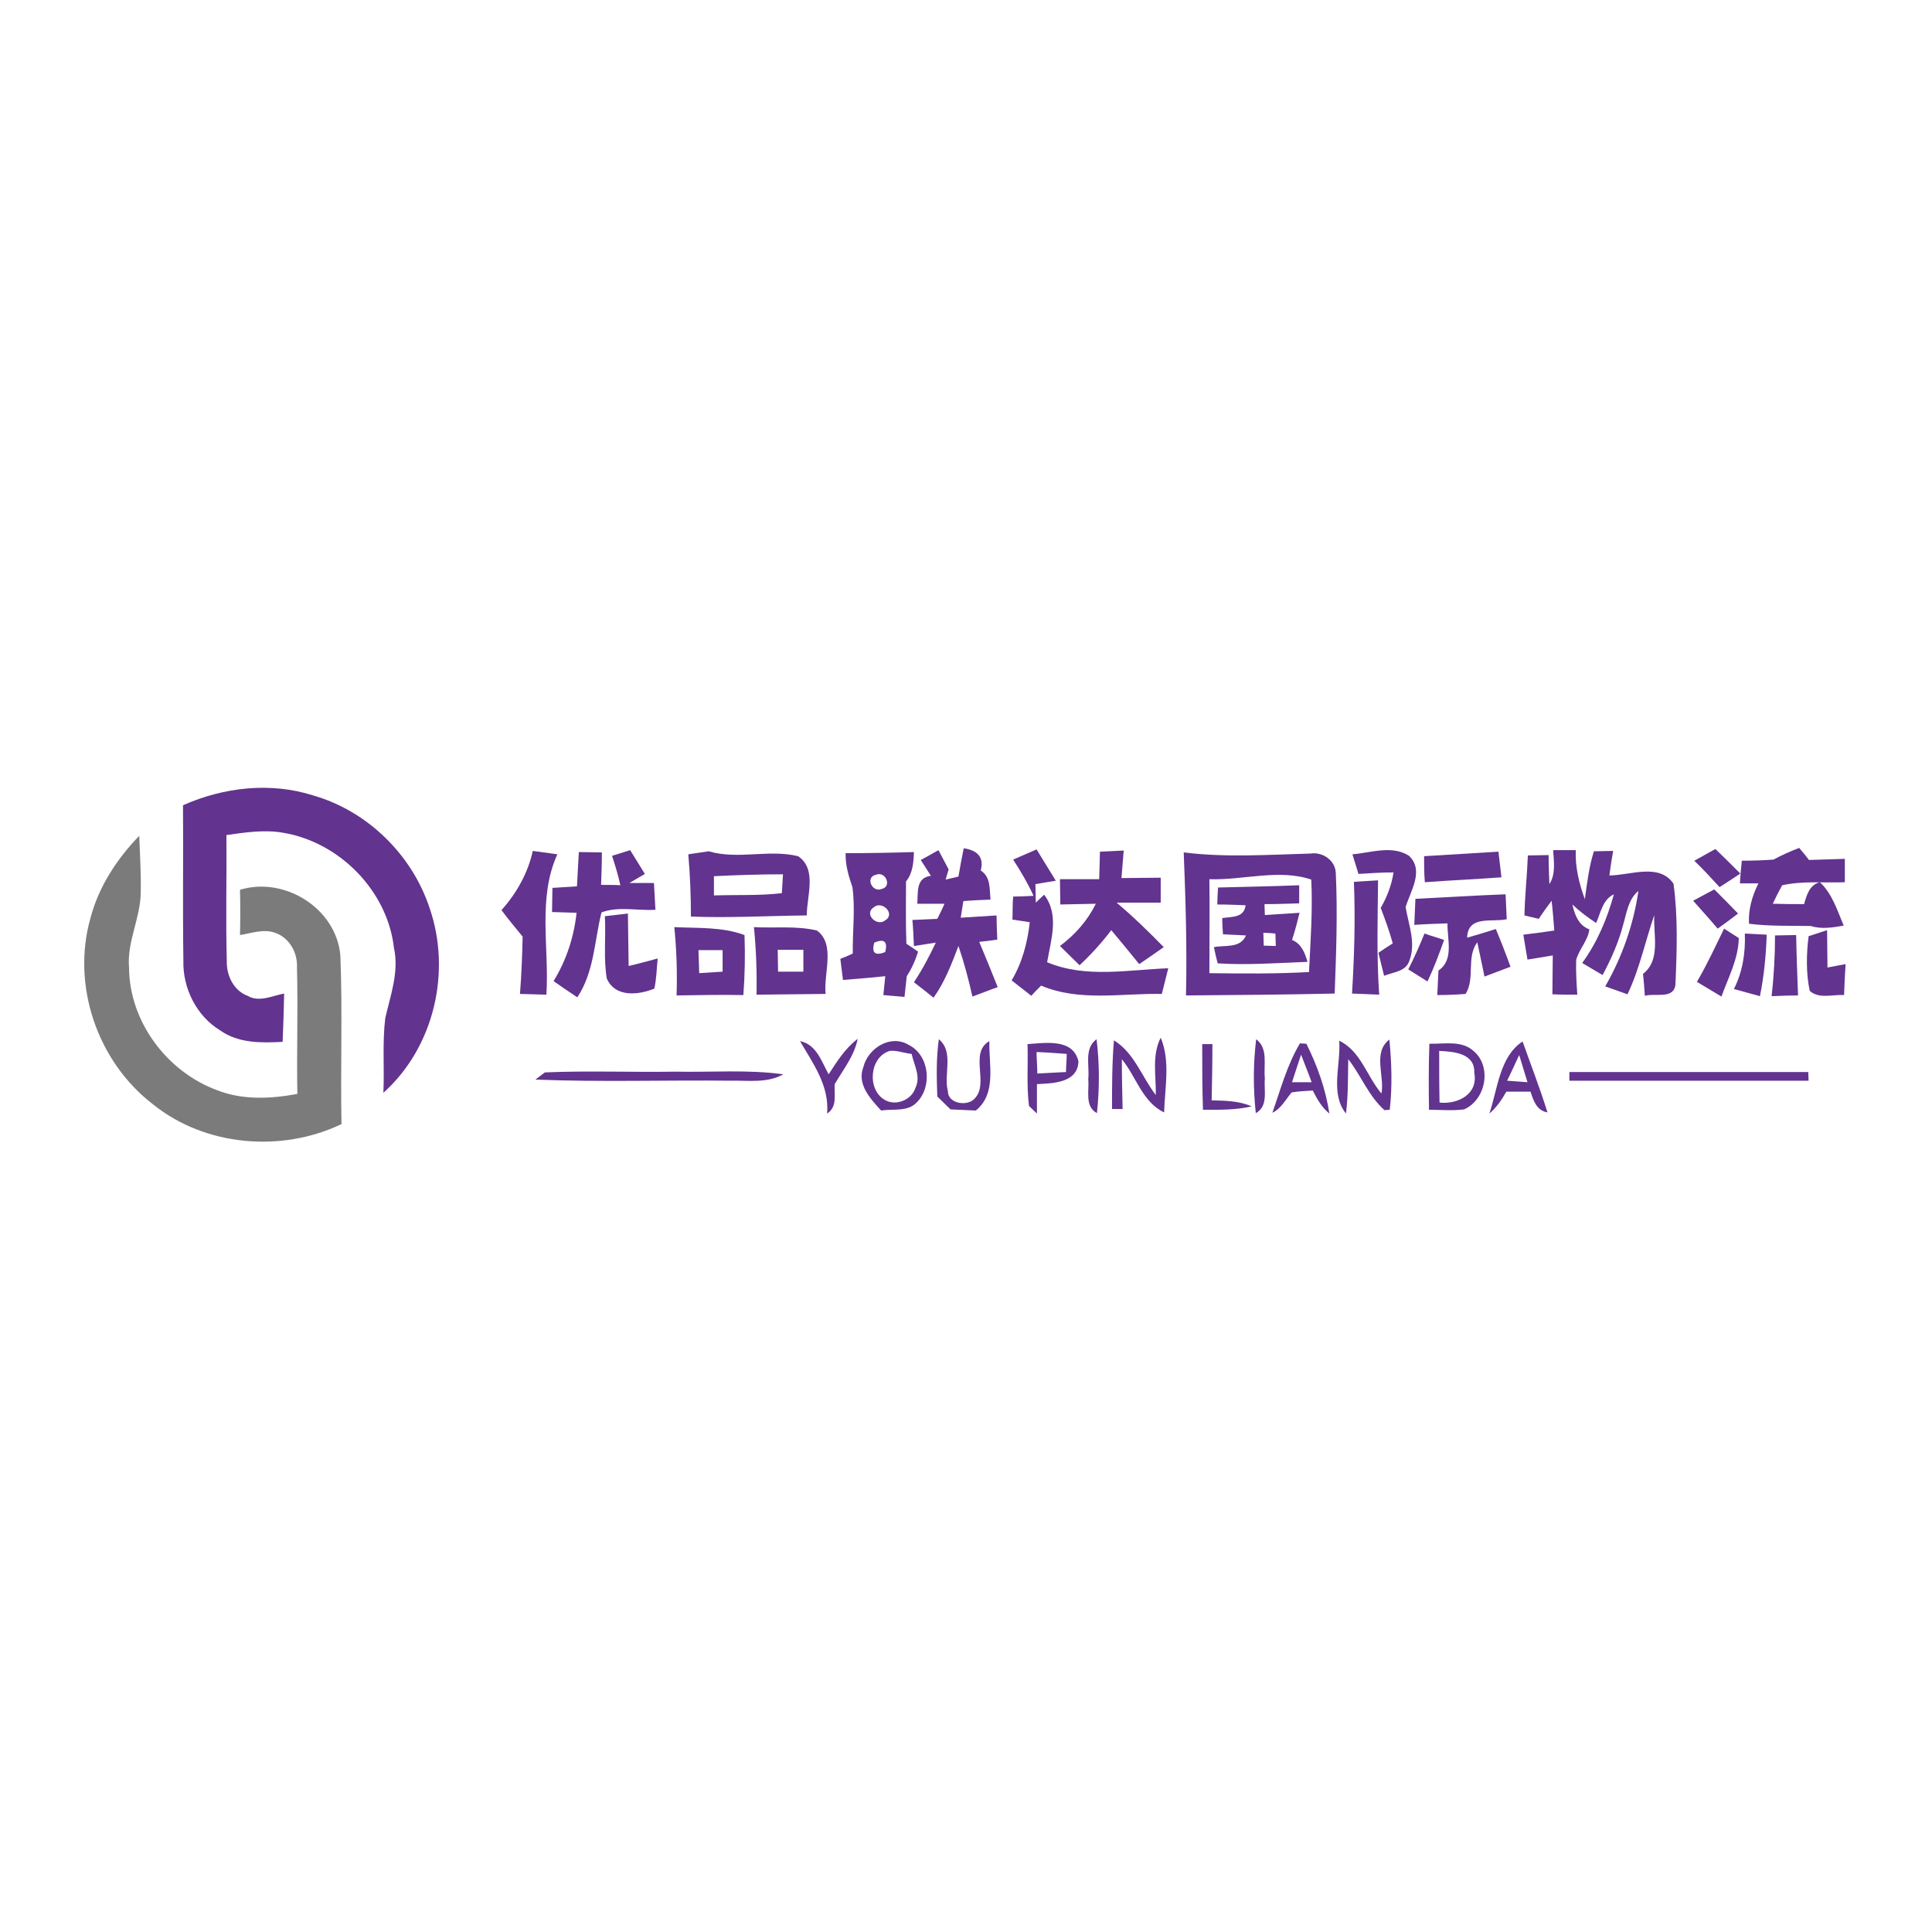 <?xml version="1.0" encoding="utf-8"?>
<!-- Generator: Adobe Illustrator 21.1.0, SVG Export Plug-In . SVG Version: 6.00 Build 0)  -->
<svg version="1.1" id="Layer_1" xmlns="http://www.w3.org/2000/svg" xmlns:xlink="http://www.w3.org/1999/xlink" x="0px" y="0px"
	 viewBox="0 0 512 512" style="enable-background:new 0 0 512 512;" xml:space="preserve">
<style type="text/css">
	.st0{fill:#FFFFFF;}
	.st1{fill:#62338F;}
	.st2{fill:#7C7B7C;}
</style>
<rect class="st0" width="512" height="512"/>
<g id="_x23_62338fff">
	<path class="st1" d="M48.5,213.4c10.8-4.8,23.2-6.2,34.5-2.6c14.3,4.1,26.1,15.6,30.8,29.7c5.9,16.9,1.3,37-12.2,49.1
		c0.3-6.6-0.3-13.2,0.5-19.8c1.4-6.1,3.7-12.3,2.3-18.6c-1.7-15.1-14.4-28-29.3-30.5c-5-0.9-10.1-0.1-15.1,0.6
		c0.1,11.1-0.2,22.3,0.1,33.4c-0.1,3.8,1.8,7.8,5.5,9.2c3.1,1.8,6.5,0,9.7-0.6c-0.1,4.3-0.2,8.5-0.4,12.8c-5.6,0.3-11.7,0.4-16.5-3
		c-6.3-3.8-10-11.2-9.8-18.5C48.4,240.9,48.6,227.1,48.5,213.4z"/>
	<path class="st1" d="M162.2,226.8c1.6-0.5,3.2-1,4.8-1.5c1.3,2.1,2.6,4.2,3.9,6.3c-1.4,0.8-2.7,1.6-4.1,2.4c1.6,0,4.9,0,6.5,0
		c0.1,1.8,0.3,5.3,0.4,7.1c-4.7,0.3-9.8-1-14.3,0.7c-1.9,7.6-1.9,15.7-6.4,22.5c-2.1-1.4-4.2-2.8-6.3-4.3c3.4-5.5,5.4-11.7,6.1-18.1
		c-2.2-0.1-4.3-0.1-6.5-0.2c0-2.1,0.1-4.3,0.1-6.4c2.2-0.1,4.3-0.3,6.5-0.4c0.2-3,0.3-6.1,0.5-9.1c1.5,0,4.6,0.1,6.1,0.1
		c0,2.9-0.1,5.8-0.2,8.6c1.3,0,3.8,0,5.1,0.1C163.8,231.8,163,229.3,162.2,226.8z"/>
	<path class="st1" d="M182.4,226.4c1.8-0.3,3.6-0.5,5.4-0.8c7.8,2.3,15.9-0.6,23.7,1.3c5.1,3.4,2.3,10.6,2.3,15.7
		c-10.3,0.1-20.5,0.7-30.7,0.3C183.1,237.5,182.9,231.9,182.4,226.4 M189.2,232.2c0,1.7,0,3.4,0,5.1c6-0.2,12,0.1,18-0.6
		c0.1-1.3,0.2-3.7,0.3-5C201.5,231.7,195.3,231.9,189.2,232.2z"/>
	<path class="st1" d="M255.4,224.8c3.4,0.5,5.5,2.2,4.5,5.9c2.7,1.7,2.3,4.9,2.6,7.7c-2.4,0.1-4.8,0.2-7.2,0.4
		c-0.2,1.1-0.5,3.3-0.7,4.4c3.1-0.2,6.3-0.4,9.5-0.6c0,1.6,0.1,4.8,0.2,6.4c-1.2,0.2-3.6,0.5-4.8,0.6c1.7,4,3.3,8,4.9,12
		c-2.3,0.8-4.5,1.7-6.7,2.5c-1-4.5-2.2-9-3.7-13.4c-1.8,4.7-3.6,9.5-6.6,13.7c-1.7-1.4-3.4-2.7-5.2-4.1c2.2-3.3,4.1-6.9,5.8-10.5
		c-1.4,0.2-4.3,0.7-5.8,0.9c-0.1-2.3-0.2-4.6-0.4-6.9c2.2-0.1,4.4-0.2,6.6-0.3c0.5-1,1.5-3,1.9-4c-2.4,0-4.8,0-7.2,0
		c0.2-3.1-0.4-6.9,3.6-7.4c-0.9-1.4-1.8-2.8-2.7-4.2c1.2-0.6,3.6-2,4.7-2.6c0.9,1.7,1.8,3.4,2.7,5.1c-0.2,0.7-0.6,2-0.8,2.7
		c0.8-0.2,2.5-0.6,3.4-0.8C254.4,229.8,254.9,227.3,255.4,224.8z"/>
	<path class="st1" d="M268.5,227.8c2.1-0.9,4.1-1.8,6.2-2.7c1.7,2.8,3.4,5.5,5.1,8.3c-1.4,0.2-4.1,0.7-5.4,0.9
		c0,1.6,0.1,3.3,0.1,4.9l2.2-2.1c4.1,5.3,1.8,12,0.8,17.9c10.2,4.3,21.4,2,32.1,1.6c-0.6,2.3-1.1,4.5-1.7,6.8
		c-10.7-0.2-21.8,2.1-32-2.2c-0.7,0.7-2,2-2.6,2.7c-1.7-1.4-3.5-2.7-5.2-4.1c2.8-4.7,4.2-10,4.8-15.4c-1.1-0.2-3.4-0.5-4.6-0.7
		c0.1-2,0-4.1,0.2-6.1c1.3,0,4-0.1,5.4-0.2C272.4,234.1,270.5,230.9,268.5,227.8z"/>
	<path class="st1" d="M291.5,225.7c2.1-0.1,4.2-0.2,6.3-0.3c-0.2,2.4-0.4,4.8-0.6,7.3c3.4,0,6.9-0.1,10.4-0.1c0,2.2,0,4.4,0,6.6
		c-3.9,0-7.8,0-11.7,0c4.4,3.7,8.5,7.7,12.5,11.8c-2.1,1.5-4.3,3-6.5,4.5c-2.4-3-4.9-6-7.4-9c-2.5,3.3-5.3,6.4-8.4,9.3
		c-1.7-1.7-3.5-3.4-5.2-5.1c4-3,7.3-6.7,9.5-11.2c-3.1,0.1-6.2,0.1-9.4,0.2c0-2.2-0.1-4.4-0.1-6.7c3.5,0,7,0,10.4,0
		C291.4,230.5,291.4,228.1,291.5,225.7z"/>
	<path class="st1" d="M358.4,226.4c4.9-0.4,10.5-2.5,15,0.4c4.1,3.9,0.4,9.3-0.9,13.6c0.8,4.7,2.8,9.5,1,14.2c-0.9,2.9-4.3,3-6.7,4
		c-0.4-1.5-1.1-4.6-1.5-6.1c0.9-0.6,2.8-1.9,3.8-2.5c-0.9-3.2-2-6.3-3.2-9.4c1.7-2.9,2.9-6.1,3.4-9.4c-3.1,0-6.2,0.2-9.3,0.4
		C359.5,229.8,358.9,228.1,358.4,226.4z"/>
	<path class="st1" d="M411.6,225.3c2,0,4,0,6,0c-0.2,4.5,0.9,8.9,2.4,13c0.6-4.3,1.1-8.6,2.4-12.7c1.3,0,3.8-0.1,5.1-0.1
		c-0.3,1.6-0.8,4.9-1,6.5c5.5,0,13.2-3.4,17,2.2c1.2,8.8,0.9,17.9,0.5,26.8c-0.5,3.9-5.4,2.1-8.1,2.9c-0.1-1.5-0.3-4.4-0.5-5.8
		c4.8-3.7,2.7-10.4,3-15.6c-2.4,7-3.9,14.3-7.1,21c-2-0.7-3.9-1.4-5.9-2.1c4.5-7.8,7.5-16.4,8.8-25.3c-2.7,2.2-3.1,5.8-4,8.8
		c-1.2,4.7-3.2,9.2-5.5,13.5c-1.8-1.1-3.6-2.1-5.4-3.2c4-5.5,6.6-11.7,8.4-18.2c-3,1.4-3.5,4.9-4.7,7.6c-2.3-1.5-4.4-3.1-6.3-4.9
		c0.6,2.7,1.6,5.5,4.5,6.6c-0.4,3-2.7,5.2-3.5,8.1c-0.1,3.1,0.1,6.1,0.3,9.2c-2.2,0-4.4,0-6.6-0.1c0-3.4,0.1-6.8,0.1-10.3
		c-2.2,0.4-4.5,0.7-6.7,1.1c-0.3-1.6-0.8-4.9-1.1-6.6c2.7-0.3,5.5-0.7,8.2-1.1c-0.2-2.6-0.4-5.3-0.7-7.9c-1.2,1.6-2.3,3.1-3.4,4.8
		c-1-0.2-2.9-0.7-3.8-0.9c0.1-5.3,0.7-10.6,0.9-15.9c1.4,0,4.2-0.1,5.5-0.1c0,2.6,0.1,5.1,0.2,7.7
		C412.3,231.7,411.8,228.4,411.6,225.3z"/>
	<path class="st1" d="M449,228.1c1.9-1,3.7-2.1,5.6-3.1c2.2,2.1,4.4,4.3,6.6,6.5c-1.8,1.2-3.6,2.4-5.5,3.6
		C453.6,232.8,451.4,230.4,449,228.1z"/>
	<path class="st1" d="M470,227.8c2.2-1.2,4.5-2.2,6.8-3.1c0.7,0.8,2,2.4,2.6,3.2c3.2-0.1,6.4-0.2,9.5-0.3c0,1.6,0,4.6,0,6.2
		c-5.5,0.2-11.1-0.4-16.6,0.8c-0.9,1.6-1.7,3.2-2.5,4.9c2.8,0.1,5.5,0.1,8.3,0.1c0.7-2.4,1.4-5.1,4.2-5.8c3.3,3.1,4.6,7.5,6.3,11.5
		c-2.9,0.5-5.9,1-8.7,0.1c-5.5-0.1-10.9,0.1-16.4-0.6c-0.2-3.7,0.8-7.3,2.5-10.7c-1.2,0-3.7,0-4.9,0c0.1-2,0.3-4,0.5-6
		C464.4,228.1,467.2,228,470,227.8z"/>
	<path class="st1" d="M141.2,225.5c2.2,0.3,4.3,0.6,6.5,0.9c-5.3,11.7-2.1,24.8-2.9,37.2c-2.3-0.1-4.7-0.1-7-0.2
		c0.4-5.1,0.6-10.2,0.7-15.2c-1.9-2.3-3.8-4.6-5.6-7C136.9,236.7,139.9,231.4,141.2,225.5z"/>
	<path class="st1" d="M225.9,235.1c-1-2.9-1.9-5.9-1.8-9c6,0,12.1-0.1,18.1-0.3c-0.1,2.8-0.3,5.6-2.1,7.8c0,5.5-0.1,11,0.1,16.5
		c0.8,0.5,2.4,1.6,3.1,2.1c-0.7,2.3-1.7,4.5-3,6.5c-0.2,1.8-0.4,3.7-0.6,5.5c-1.9-0.2-3.7-0.3-5.6-0.5c0.1-1.2,0.4-3.7,0.5-5
		c-3.7,0.4-7.5,0.7-11.2,1c-0.2-1.9-0.5-3.7-0.7-5.6c0.8-0.3,2.5-1,3.3-1.4C225.9,246.8,226.7,240.9,225.9,235.1 M232.2,231.8
		c-3,0.6-1.1,4.8,1.4,3.8C236.5,235,234.7,230.8,232.2,231.8 M231.6,240.4c-2.8,1.8,0.8,5.3,3,3.5
		C237.4,242.2,233.8,238.6,231.6,240.4 M231.7,249.8c-0.8,2.7,0.2,3.6,2.9,2.5C235.3,249.5,234.3,248.7,231.7,249.8z"/>
	<path class="st1" d="M313.7,225.9c11.2,1.4,22.4,0.6,33.6,0.3c3.2-0.5,6.6,1.8,6.7,5.2c0.5,10.6,0.1,21.3-0.3,31.9
		c-13.1,0.3-26.3,0.4-39.4,0.5C314.6,251.2,314.2,238.5,313.7,225.9 M320.5,233c0.1,8.3,0,16.6,0,24.9c8.8,0.1,17.6,0.2,26.4-0.3
		c0.4-8.2,1-16.3,0.6-24.5C339,230.2,329.4,233.3,320.5,233z"/>
	<path class="st1" d="M377.4,226.9c6.6-0.4,13.1-0.8,19.7-1.2c0.2,1.7,0.6,5.1,0.8,6.8c-6.8,0.5-13.6,0.8-20.3,1.3
		C377.4,231.5,377.4,229.2,377.4,226.9z"/>
	<path class="st1" d="M358.8,233.7c2.1-0.1,4.2-0.3,6.4-0.4c-0.1,10.1-0.4,20.2,0.3,30.3c-2.4-0.1-4.8-0.2-7.2-0.3
		C358.9,253.5,359.2,243.6,358.8,233.7z"/>
	<path class="st1" d="M322.8,235.2c7.2-0.2,14.3-0.3,21.5-0.6c0,1.6,0,3.2,0,4.8c-3.1,0.1-6.1,0.2-9.2,0.2l0.1,2.9
		c3.1-0.2,6.2-0.4,9.2-0.6c-0.6,2.4-1.2,4.8-2,7.2c2.5,1,3.4,3.4,4.1,5.8c-7.9,0.3-15.9,0.9-23.8,0.4c-0.3-1.1-0.8-3.2-1-4.3
		c3-0.6,7,0.4,8.5-3.1c-1.5-0.1-4.5-0.2-6.1-0.3c-0.1-1.1-0.2-3.2-0.2-4.3c2.5-0.4,5.8,0,6.2-3.4c-2.5-0.1-5-0.2-7.5-0.2
		C322.6,238.6,322.7,236.3,322.8,235.2 M334.8,247.2c0,0.8,0.1,2.5,0.1,3.4c0.8,0,2.4,0.1,3.2,0.1c0-0.8-0.1-2.5-0.1-3.3
		C337.2,247.3,335.6,247.2,334.8,247.2z"/>
	<path class="st1" d="M448.7,238.7c1.9-1,3.7-2,5.6-3c2.1,2.1,4.2,4.2,6.3,6.4c-1.8,1.4-3.6,2.7-5.4,4
		C453.1,243.6,450.9,241.2,448.7,238.7z"/>
	<path class="st1" d="M375.1,238.2c8-0.4,15.9-0.9,23.9-1.2c0.1,1.7,0.2,5,0.3,6.6c-3.8,0.9-10.3-1.2-10.5,4.9
		c2.5-0.7,5.1-1.5,7.6-2.3c1.4,3.3,2.7,6.7,3.9,10c-2.3,0.9-4.6,1.7-6.9,2.6c-0.6-3.1-1.3-6.1-1.9-9.1c-3,4.1-0.5,9.5-3.1,13.7
		c-2.5,0.2-5,0.3-7.5,0.3c0.1-2.2,0.2-4.3,0.3-6.5c4.2-2.8,2.3-8.3,2.4-12.5c-2.9,0.1-5.9,0.2-8.8,0.4
		C374.9,242.9,375,240.5,375.1,238.2z"/>
	<path class="st1" d="M160.3,242.8c1.5-0.2,4.6-0.5,6.1-0.7c0.1,4.6,0.1,9.3,0.2,13.9c2.6-0.6,5.1-1.3,7.7-2c-0.3,2.7-0.3,5.4-0.9,8
		c-4.2,1.7-10.4,2.4-12.6-2.7C159.9,253.9,160.6,248.4,160.3,242.8z"/>
	<path class="st1" d="M178.7,245.7c6.2,0.3,12.7-0.1,18.6,2.1c0.2,5.3,0.1,10.6-0.3,15.9c-5.9-0.1-11.8,0-17.7,0.1
		C179.5,257.7,179.3,251.7,178.7,245.7 M185.1,251.8c0.1,2,0.1,4.1,0.2,6.1c2.1-0.1,4.2-0.3,6.2-0.4c0-1.9,0-3.8,0-5.7
		C189.4,251.8,187.3,251.8,185.1,251.8z"/>
	<path class="st1" d="M199.8,245.7c5.5,0.3,11.3-0.4,16.7,0.9c5,3.7,1.7,11.4,2.3,16.8c-6.1,0.1-12.2,0.1-18.3,0.2
		C200.6,257.7,200.4,251.7,199.8,245.7 M206.1,251.7c0,1.9,0.1,3.9,0.1,5.8c2.3,0,4.5,0,6.7,0c0-1.9,0-3.9,0-5.8
		C210.7,251.7,208.4,251.7,206.1,251.7z"/>
	<path class="st1" d="M377.5,247.4c1.7,0.6,3.5,1.1,5.2,1.7c-1.3,3.7-2.7,7.4-4.4,11c-1.7-1.1-3.4-2.1-5.1-3.2
		C374.8,253.8,376.2,250.6,377.5,247.4z"/>
	<path class="st1" d="M449.7,260.2c2.7-4.6,4.9-9.4,7.2-14.1c1,0.6,2.9,1.9,3.9,2.5c-0.1,5.5-2.8,10.5-4.6,15.5
		C454,262.8,451.9,261.5,449.7,260.2z"/>
	<path class="st1" d="M462.4,247.4c1.4,0.1,4.3,0.2,5.8,0.3c-0.2,5.5-0.7,10.9-1.8,16.3c-2.3-0.6-4.6-1.3-6.9-1.9
		C461.8,257.6,462.6,252.5,462.4,247.4z"/>
	<path class="st1" d="M470.4,247.9c1.4,0,4.2-0.1,5.6-0.1c0.1,5.3,0.3,10.7,0.5,16c-1.7,0-5.2,0.1-7,0.2
		C470.1,258.7,470.4,253.3,470.4,247.9z"/>
	<path class="st1" d="M479.3,248.1c1.2-0.4,3.7-1.2,4.9-1.6c0,3.3,0.1,6.6,0.1,9.9c1.2-0.2,3.6-0.7,4.8-0.9
		c-0.2,2.8-0.3,5.5-0.4,8.2c-3-0.2-6.6,1.1-9.1-1.1C478.6,257.9,478.7,252.9,479.3,248.1z"/>
	<path class="st1" d="M212,275.9c4.4,0.9,5.7,5.4,7.6,8.8c2.2-3.4,4.4-6.9,7.7-9.4c-0.9,4.5-3.8,8.1-6.1,12c-0.2,2.7,0.8,6-2,7.8
		C219.8,287.7,215.5,281.9,212,275.9z"/>
	<path class="st1" d="M228.8,282.8c1.2-5,7.2-8.8,12-5.9c5.5,2.7,6.4,11.1,2.1,15.3c-2.4,2.5-6.2,1.6-9.4,2.1
		C230.8,291.3,227,287.4,228.8,282.8 M235.8,278.5c-5.4,1.6-6.1,10.3-1.3,13c2.9,1.7,7.1,0,8.1-3.2c1.5-3-0.4-6.1-1-9
		C239.6,279.1,237.7,278.3,235.8,278.5z"/>
	<path class="st1" d="M248.8,275.4c4.1,3.4,1.2,9.3,2.4,13.8c0,3.2,4.8,4,6.8,2.2c4.5-3.9-1.4-12.3,4.2-15.5
		c-0.2,6.2,2,13.9-3.6,18.4c-2.2-0.1-4.5-0.2-6.7-0.3c-1.2-1.1-2.3-2.3-3.5-3.4C248.2,285.5,248.1,280.4,248.8,275.4z"/>
	<path class="st1" d="M272.3,276.7c4.7-0.3,12.1-1.6,13.5,4.6c-0.2,5.7-6.8,5.8-11,6c0,2.6,0,5.2,0,7.8c-0.5-0.5-1.6-1.5-2.1-2
		C272,287.6,272.5,282.1,272.3,276.7 M274.7,278.8c0,1.4,0.2,4.2,0.2,5.7c2.5-0.1,5-0.3,7.6-0.4c0-1.2,0.2-3.6,0.2-4.8
		C280.1,279.1,277.4,278.9,274.7,278.8z"/>
	<path class="st1" d="M288.4,285.9c0.4-3.5-1.2-8,2.2-10.5c0.8,6.5,0.8,13.1,0.1,19.6C287.4,293.2,288.7,289.1,288.4,285.9z"/>
	<path class="st1" d="M295.2,275.7c5.4,3.3,7.4,9.7,11.1,14.5c0.1-5.1-1.1-10.5,1.3-15.2c2.6,6.2,1.1,13.2,0.9,19.8
		c-5.8-2.8-7.4-9.5-11.2-14.1c0,4.4,0.1,8.8,0.2,13.2c-0.7,0-2.1,0-2.8,0C294.7,287.8,294.7,281.8,295.2,275.7z"/>
	<path class="st1" d="M332.9,275.4c3.3,2.5,1.9,6.9,2.3,10.4c-0.3,3.2,1,7.3-2.4,9.2C332.1,288.5,332.1,281.9,332.9,275.4z"/>
	<path class="st1" d="M344.5,276.5c0.4,0,1.3,0.1,1.7,0.1c2.9,5.8,5.1,12,6.1,18.5c-2-1.6-3.3-3.9-4.4-6.1c-1.9,0.1-3.7,0.2-5.6,0.5
		c-1.6,1.9-2.8,4.3-5.1,5.4C339.4,288.6,341.1,282.2,344.5,276.5 M344.8,279.5c-0.8,2.4-1.6,4.8-2.4,7.3c1.3,0,3.9,0,5.2,0
		C346.7,284.3,345.7,281.9,344.8,279.5z"/>
	<path class="st1" d="M354.9,275.8c5.7,2.7,7.3,9.4,11.2,14c0.9-4.6-2.4-10.9,2.1-14.3c0.6,6.2,0.8,12.4,0.1,18.6l-1.4,0.1
		c-4.2-3.7-6.2-9.2-9.6-13.5c-0.1,4.8,0,9.6-0.6,14.4C352.4,289.8,355.4,282.1,354.9,275.8z"/>
	<path class="st1" d="M378.8,276.6c4,0.1,8.7-1,11.9,2.1c4.7,4.2,3,12.8-2.7,15.3c-3.1,0.4-6.2,0.1-9.3,0.1
		C378.6,288.1,378.6,282.4,378.8,276.6 M381.4,278.5c0,4.6,0,9.2,0.1,13.7c4.8,0.5,10.3-2.2,9.2-7.9
		C390.9,279.1,385.3,278.7,381.4,278.5z"/>
	<path class="st1" d="M394.7,295.1c2.2-6.5,2.7-15.1,8.8-19.1c2.2,6.2,4.6,12.4,6.6,18.8c-2.9-0.5-3.7-3.1-4.5-5.5
		c-2.1,0-4.3,0-6.4,0C398,291.4,396.6,293.5,394.7,295.1 M399.4,286.4c1.8,0.1,3.6,0.3,5.4,0.4c-0.7-2.4-1.5-4.8-2.2-7.2
		C401.5,281.9,400.5,284.2,399.4,286.4z"/>
	<path class="st1" d="M318.6,276.7h2.7c0,5-0.1,10-0.2,14.9c3.5,0.1,7.2,0.1,10.6,1.6c-4.2,1-8.6,0.9-12.9,0.9
		C318.6,288.3,318.6,282.5,318.6,276.7z"/>
	<path class="st1" d="M141.9,286.1c0.6-0.5,1.9-1.4,2.5-1.9c11.5-0.5,23.1,0,34.6-0.2c9.5,0.2,19.1-0.6,28.6,0.7
		c-4.3,2.4-9.2,1.6-13.9,1.7C176.5,286.2,159.2,286.8,141.9,286.1z"/>
	<path class="st1" d="M415.9,284.1c21.1,0,42.2,0,63.3,0l0.1,2.3c-21.1,0-42.3,0-63.4,0V284.1z"/>
</g>
<g id="_x23_7c7b7cff">
	<path class="st2" d="M24,243.2c2.2-8.3,7-15.6,12.9-21.7c0.2,5,0.5,10.1,0.4,15.1c-0.1,6.8-3.7,13-3.1,19.9
		c0.1,14.2,10,27.5,23.3,32.4c6.8,2.7,14.3,2.3,21.3,1c-0.2-11.2,0.2-22.3-0.1-33.5c0.2-3.9-2-7.9-5.8-9.2c-3-1.1-6.2,0.1-9.3,0.6
		c0.1-4,0.1-8,0-12c11.8-3.6,25.5,4.9,26.6,17.4c0.6,14.9,0,29.8,0.3,44.7c-15.9,7.6-36.1,5.9-49.9-5.2
		C25.7,281.3,18.9,261,24,243.2z"/>
</g>
</svg>
